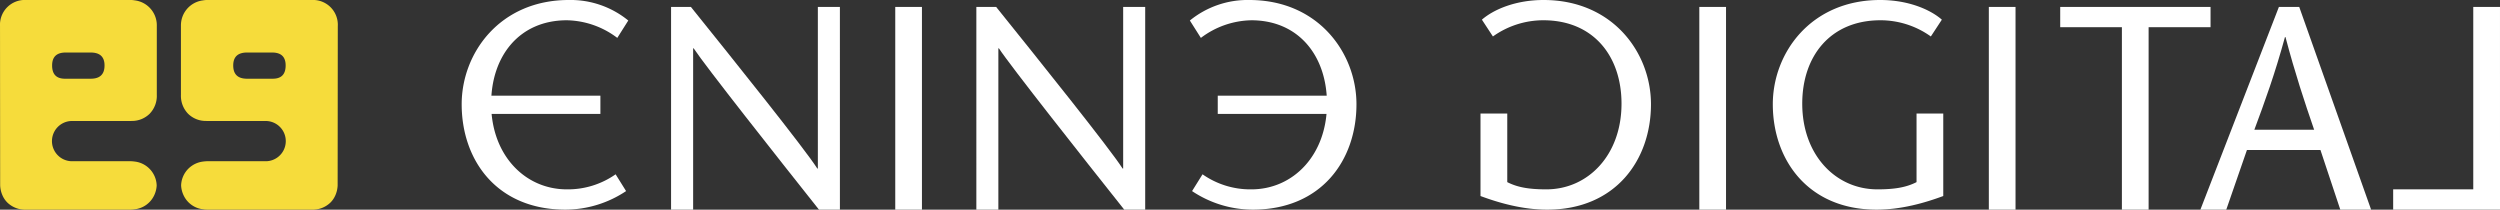 <?xml version="1.0" encoding="UTF-8"?> <svg xmlns="http://www.w3.org/2000/svg" width="827.071" height="69.359" viewBox="0 0 827.071 69.359"><rect x="0" y="0" width="827.071" height="69.359" fill="#333333" stroke="none"/><g transform="translate(-41.882 -38.882)"><g transform="translate(41.882 38.882)"><path d="M91.275,41.323A8.3,8.3,0,0,0,86.428,39a7.239,7.239,0,0,0-1.379-.12H50.5a8.195,8.195,0,0,0-8.613,8.633v.1s.042,52.4.051,52.609a9.09,9.09,0,0,0,.764,3.3,7.717,7.717,0,0,0,1.57,2.325,8.432,8.432,0,0,0,6.228,2.393H85.049a7.651,7.651,0,0,0,1.379-.117,8.1,8.1,0,0,0,6.4-4.489,8.643,8.643,0,0,0,.888-3.409,8.223,8.223,0,0,0-7.284-7.9c-.225-.041-1.148-.116-1.379-.116H65.29a6.659,6.659,0,0,1,.023-13.29H85.15c.107,0,.2-.021.3-.024a8.328,8.328,0,0,0,5.923-2.364,8.472,8.472,0,0,0,2.385-6.242V47.506A8.306,8.306,0,0,0,91.275,41.323ZM71.9,64.926H63.382q-4.262,0-4.258-4.385,0-4.279,4.465-4.281H71.9q4.568,0,4.566,4.281Q76.467,64.923,71.9,64.926Z" transform="translate(-41.882 -38.882)" fill="#f6dc3b"></path><path d="M148.9,47.506V70.291a8.474,8.474,0,0,0,2.387,6.242,8.327,8.327,0,0,0,5.922,2.364c.109,0,.2.024.3.024h19.838a6.659,6.659,0,0,1,.024,13.29H157.619c-.23,0-1.153.074-1.378.116a8.3,8.3,0,0,0-4.847,2.322,8.215,8.215,0,0,0-2.435,5.577,8.613,8.613,0,0,0,.887,3.409,8.1,8.1,0,0,0,6.4,4.489,7.638,7.638,0,0,0,1.378.117h34.556a8.43,8.43,0,0,0,6.227-2.393,7.749,7.749,0,0,0,1.571-2.325,9.09,9.09,0,0,0,.765-3.3c.007-.211.051-52.609.051-52.609v-.1a8.2,8.2,0,0,0-8.613-8.633H157.619a7.226,7.226,0,0,0-1.378.12,8.315,8.315,0,0,0-7.337,8.5ZM166.2,60.54q0-4.279,4.567-4.281h8.311q4.47,0,4.465,4.281,0,4.382-4.258,4.385h-8.518Q166.2,64.926,166.2,60.54Z" transform="translate(-89.042 -38.882)" fill="#f6dc3b"></path></g><g transform="translate(194.618 38.882)"><g transform="translate(337.062 0)"><path d="M1046.95,110.055V43h8.836v67.056Z" transform="translate(-974.566 -40.696)" fill="#fff"></path><path d="M1146.807,76.432v27.3c-6.2,2.3-13.94,4.508-22.054,4.508-22.679,0-34.338-16.485-34.338-34.876,0-16.96,12.573-34.483,35.526-34.483,9.292,0,16.58,3.158,20.4,6.509l-3.642,5.555a28.646,28.646,0,0,0-16.67-5.359c-16.573,0-25.875,11.867-25.875,27.59,0,16.948,11.026,28.349,24.873,28.349,5.366,0,9.381-.569,12.938-2.393v-22.7Z" transform="translate(-993.719 -38.882)" fill="#fff"></path><path d="M926.389,76.432v22.7c3.559,1.825,7.556,2.393,12.925,2.393,13.855,0,24.873-11.4,24.873-28.349,0-15.723-9.291-27.59-25.863-27.59a28.709,28.709,0,0,0-16.681,5.359L918,45.391c3.831-3.352,11.116-6.509,20.4-6.509,22.954,0,35.534,17.523,35.534,34.483,0,18.391-11.665,34.876-34.341,34.876-8.12,0-15.857-2.206-22.058-4.508v-27.3Z" transform="translate(-917.542 -38.882)" fill="#fff"></path><path d="M1218.19,110.055V43h8.832v67.056Z" transform="translate(-1050.024 -40.696)" fill="#fff"></path><path d="M1280.807,110.055V49.7H1260.4V43h49.735v6.7h-20.489v60.358Z" transform="translate(-1068.622 -40.696)" fill="#fff"></path><path d="M1376.014,43l23.774,67.056h-10.194l-6.567-19.738h-24.316l-6.842,19.738h-8.563L1369.279,43Zm4.922,40.605c-3.195-9.282-6.284-18.578-9.475-30.642h-.173c-3.289,12.064-6.661,21.359-10.123,30.642Z" transform="translate(-1105.156 -40.696)" fill="#fff"></path><path d="M1492.674,110.055h-35.345v-6.713h26.5V43h8.842Z" transform="translate(-1155.4 -40.696)" fill="#fff"></path></g><g transform="translate(0 0)"><path d="M494.649,110.055h-6.929C473.88,92.613,450.1,62.533,446.27,56.689h-.177v53.366h-7.3V43h6.566c14.03,17.43,37.539,46.743,41.812,53.448h.182V43h7.293Z" transform="translate(-369.519 -40.696)" fill="#fff"></path><path d="M571.385,110.055V43h8.83v67.056Z" transform="translate(-427.945 -40.696)" fill="#fff"></path><path d="M675.207,110.055h-6.932c-13.859-17.442-37.641-47.523-41.464-53.366h-.181v53.366h-7.281V43h6.558c14.021,17.43,37.537,46.743,41.826,53.448h.185V43h7.289Z" transform="translate(-449.08 -40.696)" fill="#fff"></path><path d="M366.424,51.42a28.457,28.457,0,0,0-16.673-5.832c-15.76,0-25.058,11.867-25.058,27.581,0,16.957,11.118,28.358,25.058,28.358a27.484,27.484,0,0,0,16.118-4.983l3.466,5.554a36.29,36.29,0,0,1-20.043,6.142c-22.772,0-34.349-16.391-34.349-34.876,0-16.866,12.58-34.483,35.448-34.483a30.192,30.192,0,0,1,19.671,6.788Z" transform="translate(-314.943 -38.882)" fill="#fff"></path><rect width="43.17" height="6.033" transform="translate(2.721 31.654)" fill="#fff"></rect><g transform="translate(240.904)"><path d="M745.63,45.67a30.223,30.223,0,0,1,19.68-6.788c22.868,0,35.436,17.617,35.436,34.483,0,18.485-11.563,34.876-34.34,34.876A36.268,36.268,0,0,1,746.36,102.1l3.462-5.554a27.543,27.543,0,0,0,16.128,4.983c13.938,0,25.042-11.4,25.042-28.358,0-15.714-9.287-27.581-25.042-27.581a28.443,28.443,0,0,0-16.677,5.832Z" transform="translate(-745.63 -38.882)" fill="#fff"></path><rect width="43.176" height="6.033" transform="translate(9.226 31.654)" fill="#fff"></rect></g></g></g></g></svg> 
